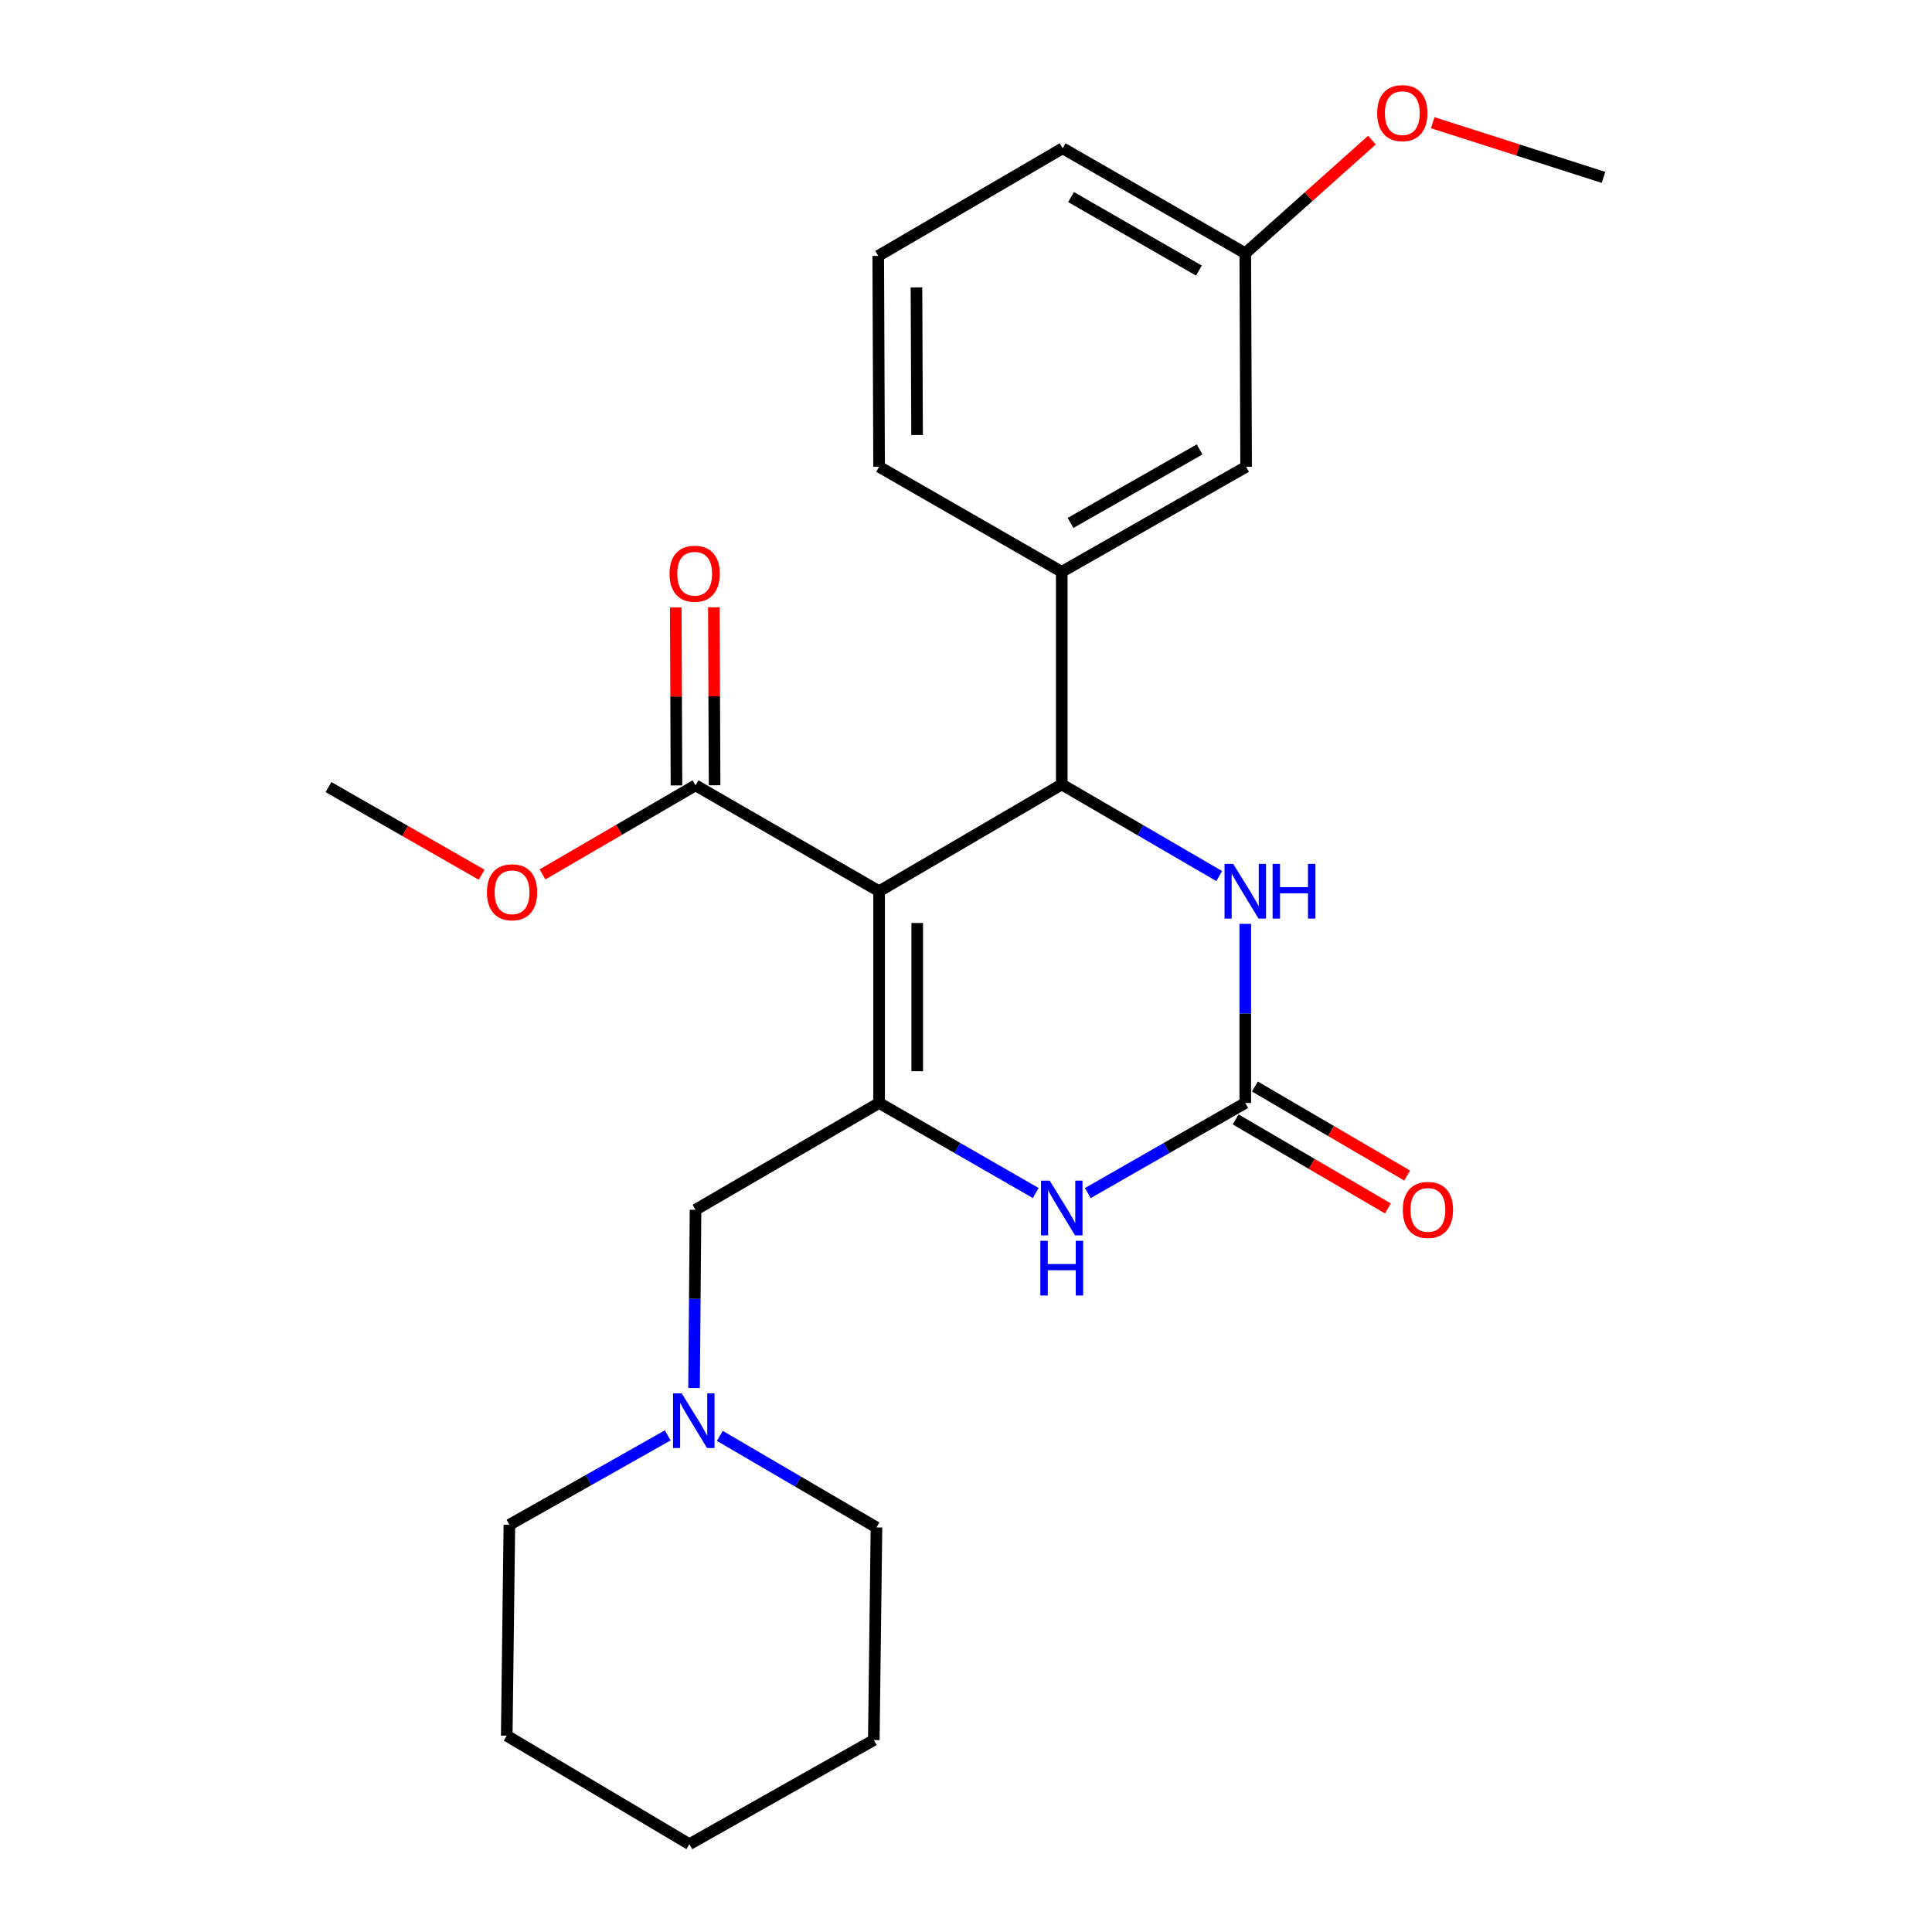 <?xml version='1.0' encoding='iso-8859-1'?>
<svg version='1.1' baseProfile='full'
              xmlns='http://www.w3.org/2000/svg'
                      xmlns:rdkit='http://www.rdkit.org/xml'
                      xmlns:xlink='http://www.w3.org/1999/xlink'
                  xml:space='preserve'
width='1000px' height='1000px' viewBox='0 0 1000 1000'>
<!-- END OF HEADER -->
<rect style='opacity:1.0;fill:#FFFFFF;stroke:none' width='1000' height='1000' x='0' y='0'> </rect>
<path class='bond-0' d='M 455.02,461.297 L 455.02,570.898' style='fill:none;fill-rule:evenodd;stroke:#000000;stroke-width:6px;stroke-linecap:butt;stroke-linejoin:miter;stroke-opacity:1' />
<path class='bond-0' d='M 474.748,477.738 L 474.748,554.458' style='fill:none;fill-rule:evenodd;stroke:#000000;stroke-width:6px;stroke-linecap:butt;stroke-linejoin:miter;stroke-opacity:1' />
<path class='bond-1' d='M 455.02,461.297 L 549.562,406.026' style='fill:none;fill-rule:evenodd;stroke:#000000;stroke-width:6px;stroke-linecap:butt;stroke-linejoin:miter;stroke-opacity:1' />
<path class='bond-5' d='M 455.02,461.297 L 360.007,406.486' style='fill:none;fill-rule:evenodd;stroke:#000000;stroke-width:6px;stroke-linecap:butt;stroke-linejoin:miter;stroke-opacity:1' />
<path class='bond-3' d='M 455.02,570.898 L 495.558,594.203' style='fill:none;fill-rule:evenodd;stroke:#000000;stroke-width:6px;stroke-linecap:butt;stroke-linejoin:miter;stroke-opacity:1' />
<path class='bond-3' d='M 495.558,594.203 L 536.095,617.508' style='fill:none;fill-rule:evenodd;stroke:#0000FF;stroke-width:6px;stroke-linecap:butt;stroke-linejoin:miter;stroke-opacity:1' />
<path class='bond-7' d='M 455.02,570.898 L 360.007,626.17' style='fill:none;fill-rule:evenodd;stroke:#000000;stroke-width:6px;stroke-linecap:butt;stroke-linejoin:miter;stroke-opacity:1' />
<path class='bond-4' d='M 549.562,406.026 L 590.313,429.738' style='fill:none;fill-rule:evenodd;stroke:#000000;stroke-width:6px;stroke-linecap:butt;stroke-linejoin:miter;stroke-opacity:1' />
<path class='bond-4' d='M 590.313,429.738 L 631.065,453.45' style='fill:none;fill-rule:evenodd;stroke:#0000FF;stroke-width:6px;stroke-linecap:butt;stroke-linejoin:miter;stroke-opacity:1' />
<path class='bond-6' d='M 549.562,406.026 L 549.562,295.975' style='fill:none;fill-rule:evenodd;stroke:#000000;stroke-width:6px;stroke-linecap:butt;stroke-linejoin:miter;stroke-opacity:1' />
<path class='bond-2' d='M 644.553,570.898 L 644.553,524.548' style='fill:none;fill-rule:evenodd;stroke:#000000;stroke-width:6px;stroke-linecap:butt;stroke-linejoin:miter;stroke-opacity:1' />
<path class='bond-2' d='M 644.553,524.548 L 644.553,478.197' style='fill:none;fill-rule:evenodd;stroke:#0000FF;stroke-width:6px;stroke-linecap:butt;stroke-linejoin:miter;stroke-opacity:1' />
<path class='bond-9' d='M 639.574,579.414 L 678.976,602.449' style='fill:none;fill-rule:evenodd;stroke:#000000;stroke-width:6px;stroke-linecap:butt;stroke-linejoin:miter;stroke-opacity:1' />
<path class='bond-9' d='M 678.976,602.449 L 718.378,625.485' style='fill:none;fill-rule:evenodd;stroke:#FF0000;stroke-width:6px;stroke-linecap:butt;stroke-linejoin:miter;stroke-opacity:1' />
<path class='bond-9' d='M 649.531,562.383 L 688.933,585.418' style='fill:none;fill-rule:evenodd;stroke:#000000;stroke-width:6px;stroke-linecap:butt;stroke-linejoin:miter;stroke-opacity:1' />
<path class='bond-9' d='M 688.933,585.418 L 728.335,608.454' style='fill:none;fill-rule:evenodd;stroke:#FF0000;stroke-width:6px;stroke-linecap:butt;stroke-linejoin:miter;stroke-opacity:1' />
<path class='bond-25' d='M 644.553,570.898 L 603.795,594.219' style='fill:none;fill-rule:evenodd;stroke:#000000;stroke-width:6px;stroke-linecap:butt;stroke-linejoin:miter;stroke-opacity:1' />
<path class='bond-25' d='M 603.795,594.219 L 563.038,617.539' style='fill:none;fill-rule:evenodd;stroke:#0000FF;stroke-width:6px;stroke-linecap:butt;stroke-linejoin:miter;stroke-opacity:1' />
<path class='bond-11' d='M 369.871,406.446 L 369.682,360.395' style='fill:none;fill-rule:evenodd;stroke:#000000;stroke-width:6px;stroke-linecap:butt;stroke-linejoin:miter;stroke-opacity:1' />
<path class='bond-11' d='M 369.682,360.395 L 369.493,314.345' style='fill:none;fill-rule:evenodd;stroke:#FF0000;stroke-width:6px;stroke-linecap:butt;stroke-linejoin:miter;stroke-opacity:1' />
<path class='bond-11' d='M 350.143,406.526 L 349.954,360.476' style='fill:none;fill-rule:evenodd;stroke:#000000;stroke-width:6px;stroke-linecap:butt;stroke-linejoin:miter;stroke-opacity:1' />
<path class='bond-11' d='M 349.954,360.476 L 349.765,314.426' style='fill:none;fill-rule:evenodd;stroke:#FF0000;stroke-width:6px;stroke-linecap:butt;stroke-linejoin:miter;stroke-opacity:1' />
<path class='bond-12' d='M 360.007,406.486 L 320.396,429.539' style='fill:none;fill-rule:evenodd;stroke:#000000;stroke-width:6px;stroke-linecap:butt;stroke-linejoin:miter;stroke-opacity:1' />
<path class='bond-12' d='M 320.396,429.539 L 280.785,452.593' style='fill:none;fill-rule:evenodd;stroke:#FF0000;stroke-width:6px;stroke-linecap:butt;stroke-linejoin:miter;stroke-opacity:1' />
<path class='bond-10' d='M 549.562,295.975 L 644.991,241.602' style='fill:none;fill-rule:evenodd;stroke:#000000;stroke-width:6px;stroke-linecap:butt;stroke-linejoin:miter;stroke-opacity:1' />
<path class='bond-10' d='M 554.109,270.678 L 620.91,232.617' style='fill:none;fill-rule:evenodd;stroke:#000000;stroke-width:6px;stroke-linecap:butt;stroke-linejoin:miter;stroke-opacity:1' />
<path class='bond-14' d='M 549.562,295.975 L 455.02,241.602' style='fill:none;fill-rule:evenodd;stroke:#000000;stroke-width:6px;stroke-linecap:butt;stroke-linejoin:miter;stroke-opacity:1' />
<path class='bond-8' d='M 360.007,626.17 L 359.622,672.307' style='fill:none;fill-rule:evenodd;stroke:#000000;stroke-width:6px;stroke-linecap:butt;stroke-linejoin:miter;stroke-opacity:1' />
<path class='bond-8' d='M 359.622,672.307 L 359.238,718.443' style='fill:none;fill-rule:evenodd;stroke:#0000FF;stroke-width:6px;stroke-linecap:butt;stroke-linejoin:miter;stroke-opacity:1' />
<path class='bond-16' d='M 345.617,742.944 L 304.637,766.084' style='fill:none;fill-rule:evenodd;stroke:#0000FF;stroke-width:6px;stroke-linecap:butt;stroke-linejoin:miter;stroke-opacity:1' />
<path class='bond-16' d='M 304.637,766.084 L 263.657,789.223' style='fill:none;fill-rule:evenodd;stroke:#000000;stroke-width:6px;stroke-linecap:butt;stroke-linejoin:miter;stroke-opacity:1' />
<path class='bond-17' d='M 372.575,743.209 L 413.118,766.901' style='fill:none;fill-rule:evenodd;stroke:#0000FF;stroke-width:6px;stroke-linecap:butt;stroke-linejoin:miter;stroke-opacity:1' />
<path class='bond-17' d='M 413.118,766.901 L 453.661,790.593' style='fill:none;fill-rule:evenodd;stroke:#000000;stroke-width:6px;stroke-linecap:butt;stroke-linejoin:miter;stroke-opacity:1' />
<path class='bond-13' d='M 644.991,241.602 L 644.553,131.092' style='fill:none;fill-rule:evenodd;stroke:#000000;stroke-width:6px;stroke-linecap:butt;stroke-linejoin:miter;stroke-opacity:1' />
<path class='bond-20' d='M 249.301,452.754 L 209.663,430.075' style='fill:none;fill-rule:evenodd;stroke:#FF0000;stroke-width:6px;stroke-linecap:butt;stroke-linejoin:miter;stroke-opacity:1' />
<path class='bond-20' d='M 209.663,430.075 L 170.024,407.396' style='fill:none;fill-rule:evenodd;stroke:#000000;stroke-width:6px;stroke-linecap:butt;stroke-linejoin:miter;stroke-opacity:1' />
<path class='bond-15' d='M 644.553,131.092 L 677.33,101.806' style='fill:none;fill-rule:evenodd;stroke:#000000;stroke-width:6px;stroke-linecap:butt;stroke-linejoin:miter;stroke-opacity:1' />
<path class='bond-15' d='M 677.33,101.806 L 710.108,72.52' style='fill:none;fill-rule:evenodd;stroke:#FF0000;stroke-width:6px;stroke-linecap:butt;stroke-linejoin:miter;stroke-opacity:1' />
<path class='bond-26' d='M 644.553,131.092 L 550.022,76.741' style='fill:none;fill-rule:evenodd;stroke:#000000;stroke-width:6px;stroke-linecap:butt;stroke-linejoin:miter;stroke-opacity:1' />
<path class='bond-26' d='M 620.54,140.042 L 554.368,101.996' style='fill:none;fill-rule:evenodd;stroke:#000000;stroke-width:6px;stroke-linecap:butt;stroke-linejoin:miter;stroke-opacity:1' />
<path class='bond-18' d='M 455.02,241.602 L 454.57,132.451' style='fill:none;fill-rule:evenodd;stroke:#000000;stroke-width:6px;stroke-linecap:butt;stroke-linejoin:miter;stroke-opacity:1' />
<path class='bond-18' d='M 474.68,225.148 L 474.366,148.742' style='fill:none;fill-rule:evenodd;stroke:#000000;stroke-width:6px;stroke-linecap:butt;stroke-linejoin:miter;stroke-opacity:1' />
<path class='bond-21' d='M 741.567,63.509 L 785.771,77.665' style='fill:none;fill-rule:evenodd;stroke:#FF0000;stroke-width:6px;stroke-linecap:butt;stroke-linejoin:miter;stroke-opacity:1' />
<path class='bond-21' d='M 785.771,77.665 L 829.976,91.822' style='fill:none;fill-rule:evenodd;stroke:#000000;stroke-width:6px;stroke-linecap:butt;stroke-linejoin:miter;stroke-opacity:1' />
<path class='bond-23' d='M 263.657,789.223 L 262.287,898.375' style='fill:none;fill-rule:evenodd;stroke:#000000;stroke-width:6px;stroke-linecap:butt;stroke-linejoin:miter;stroke-opacity:1' />
<path class='bond-22' d='M 453.661,790.593 L 452.28,900.655' style='fill:none;fill-rule:evenodd;stroke:#000000;stroke-width:6px;stroke-linecap:butt;stroke-linejoin:miter;stroke-opacity:1' />
<path class='bond-19' d='M 454.57,132.451 L 550.022,76.741' style='fill:none;fill-rule:evenodd;stroke:#000000;stroke-width:6px;stroke-linecap:butt;stroke-linejoin:miter;stroke-opacity:1' />
<path class='bond-24' d='M 452.28,900.655 L 356.828,954.545' style='fill:none;fill-rule:evenodd;stroke:#000000;stroke-width:6px;stroke-linecap:butt;stroke-linejoin:miter;stroke-opacity:1' />
<path class='bond-27' d='M 262.287,898.375 L 356.828,954.545' style='fill:none;fill-rule:evenodd;stroke:#000000;stroke-width:6px;stroke-linecap:butt;stroke-linejoin:miter;stroke-opacity:1' />
<path  class='atom-4' d='M 543.302 611.089
L 552.582 626.089
Q 553.502 627.569, 554.982 630.249
Q 556.462 632.929, 556.542 633.089
L 556.542 611.089
L 560.302 611.089
L 560.302 639.409
L 556.422 639.409
L 546.462 623.009
Q 545.302 621.089, 544.062 618.889
Q 542.862 616.689, 542.502 616.009
L 542.502 639.409
L 538.822 639.409
L 538.822 611.089
L 543.302 611.089
' fill='#0000FF'/>
<path  class='atom-4' d='M 538.482 642.241
L 542.322 642.241
L 542.322 654.281
L 556.802 654.281
L 556.802 642.241
L 560.642 642.241
L 560.642 670.561
L 556.802 670.561
L 556.802 657.481
L 542.322 657.481
L 542.322 670.561
L 538.482 670.561
L 538.482 642.241
' fill='#0000FF'/>
<path  class='atom-5' d='M 638.293 447.137
L 647.573 462.137
Q 648.493 463.617, 649.973 466.297
Q 651.453 468.977, 651.533 469.137
L 651.533 447.137
L 655.293 447.137
L 655.293 475.457
L 651.413 475.457
L 641.453 459.057
Q 640.293 457.137, 639.053 454.937
Q 637.853 452.737, 637.493 452.057
L 637.493 475.457
L 633.813 475.457
L 633.813 447.137
L 638.293 447.137
' fill='#0000FF'/>
<path  class='atom-5' d='M 658.693 447.137
L 662.533 447.137
L 662.533 459.177
L 677.013 459.177
L 677.013 447.137
L 680.853 447.137
L 680.853 475.457
L 677.013 475.457
L 677.013 462.377
L 662.533 462.377
L 662.533 475.457
L 658.693 475.457
L 658.693 447.137
' fill='#0000FF'/>
<path  class='atom-9' d='M 352.837 721.173
L 362.117 736.173
Q 363.037 737.653, 364.517 740.333
Q 365.997 743.013, 366.077 743.173
L 366.077 721.173
L 369.837 721.173
L 369.837 749.493
L 365.957 749.493
L 355.997 733.093
Q 354.837 731.173, 353.597 728.973
Q 352.397 726.773, 352.037 726.093
L 352.037 749.493
L 348.357 749.493
L 348.357 721.173
L 352.837 721.173
' fill='#0000FF'/>
<path  class='atom-10' d='M 726.094 626.25
Q 726.094 619.45, 729.454 615.65
Q 732.814 611.85, 739.094 611.85
Q 745.374 611.85, 748.734 615.65
Q 752.094 619.45, 752.094 626.25
Q 752.094 633.13, 748.694 637.05
Q 745.294 640.93, 739.094 640.93
Q 732.854 640.93, 729.454 637.05
Q 726.094 633.17, 726.094 626.25
M 739.094 637.73
Q 743.414 637.73, 745.734 634.85
Q 748.094 631.93, 748.094 626.25
Q 748.094 620.69, 745.734 617.89
Q 743.414 615.05, 739.094 615.05
Q 734.774 615.05, 732.414 617.85
Q 730.094 620.65, 730.094 626.25
Q 730.094 631.97, 732.414 634.85
Q 734.774 637.73, 739.094 637.73
' fill='#FF0000'/>
<path  class='atom-12' d='M 346.557 296.965
Q 346.557 290.165, 349.917 286.365
Q 353.277 282.565, 359.557 282.565
Q 365.837 282.565, 369.197 286.365
Q 372.557 290.165, 372.557 296.965
Q 372.557 303.845, 369.157 307.765
Q 365.757 311.645, 359.557 311.645
Q 353.317 311.645, 349.917 307.765
Q 346.557 303.885, 346.557 296.965
M 359.557 308.445
Q 363.877 308.445, 366.197 305.565
Q 368.557 302.645, 368.557 296.965
Q 368.557 291.405, 366.197 288.605
Q 363.877 285.765, 359.557 285.765
Q 355.237 285.765, 352.877 288.565
Q 350.557 291.365, 350.557 296.965
Q 350.557 302.685, 352.877 305.565
Q 355.237 308.445, 359.557 308.445
' fill='#FF0000'/>
<path  class='atom-13' d='M 252.038 461.838
Q 252.038 455.038, 255.398 451.238
Q 258.758 447.438, 265.038 447.438
Q 271.318 447.438, 274.678 451.238
Q 278.038 455.038, 278.038 461.838
Q 278.038 468.718, 274.638 472.638
Q 271.238 476.518, 265.038 476.518
Q 258.798 476.518, 255.398 472.638
Q 252.038 468.758, 252.038 461.838
M 265.038 473.318
Q 269.358 473.318, 271.678 470.438
Q 274.038 467.518, 274.038 461.838
Q 274.038 456.278, 271.678 453.478
Q 269.358 450.638, 265.038 450.638
Q 260.718 450.638, 258.358 453.438
Q 256.038 456.238, 256.038 461.838
Q 256.038 467.558, 258.358 470.438
Q 260.718 473.318, 265.038 473.318
' fill='#FF0000'/>
<path  class='atom-16' d='M 712.833 58.55
Q 712.833 51.75, 716.193 47.95
Q 719.553 44.15, 725.833 44.15
Q 732.113 44.15, 735.473 47.95
Q 738.833 51.75, 738.833 58.55
Q 738.833 65.43, 735.433 69.35
Q 732.033 73.23, 725.833 73.23
Q 719.593 73.23, 716.193 69.35
Q 712.833 65.47, 712.833 58.55
M 725.833 70.03
Q 730.153 70.03, 732.473 67.15
Q 734.833 64.23, 734.833 58.55
Q 734.833 52.99, 732.473 50.19
Q 730.153 47.35, 725.833 47.35
Q 721.513 47.35, 719.153 50.15
Q 716.833 52.95, 716.833 58.55
Q 716.833 64.27, 719.153 67.15
Q 721.513 70.03, 725.833 70.03
' fill='#FF0000'/>
</svg>
